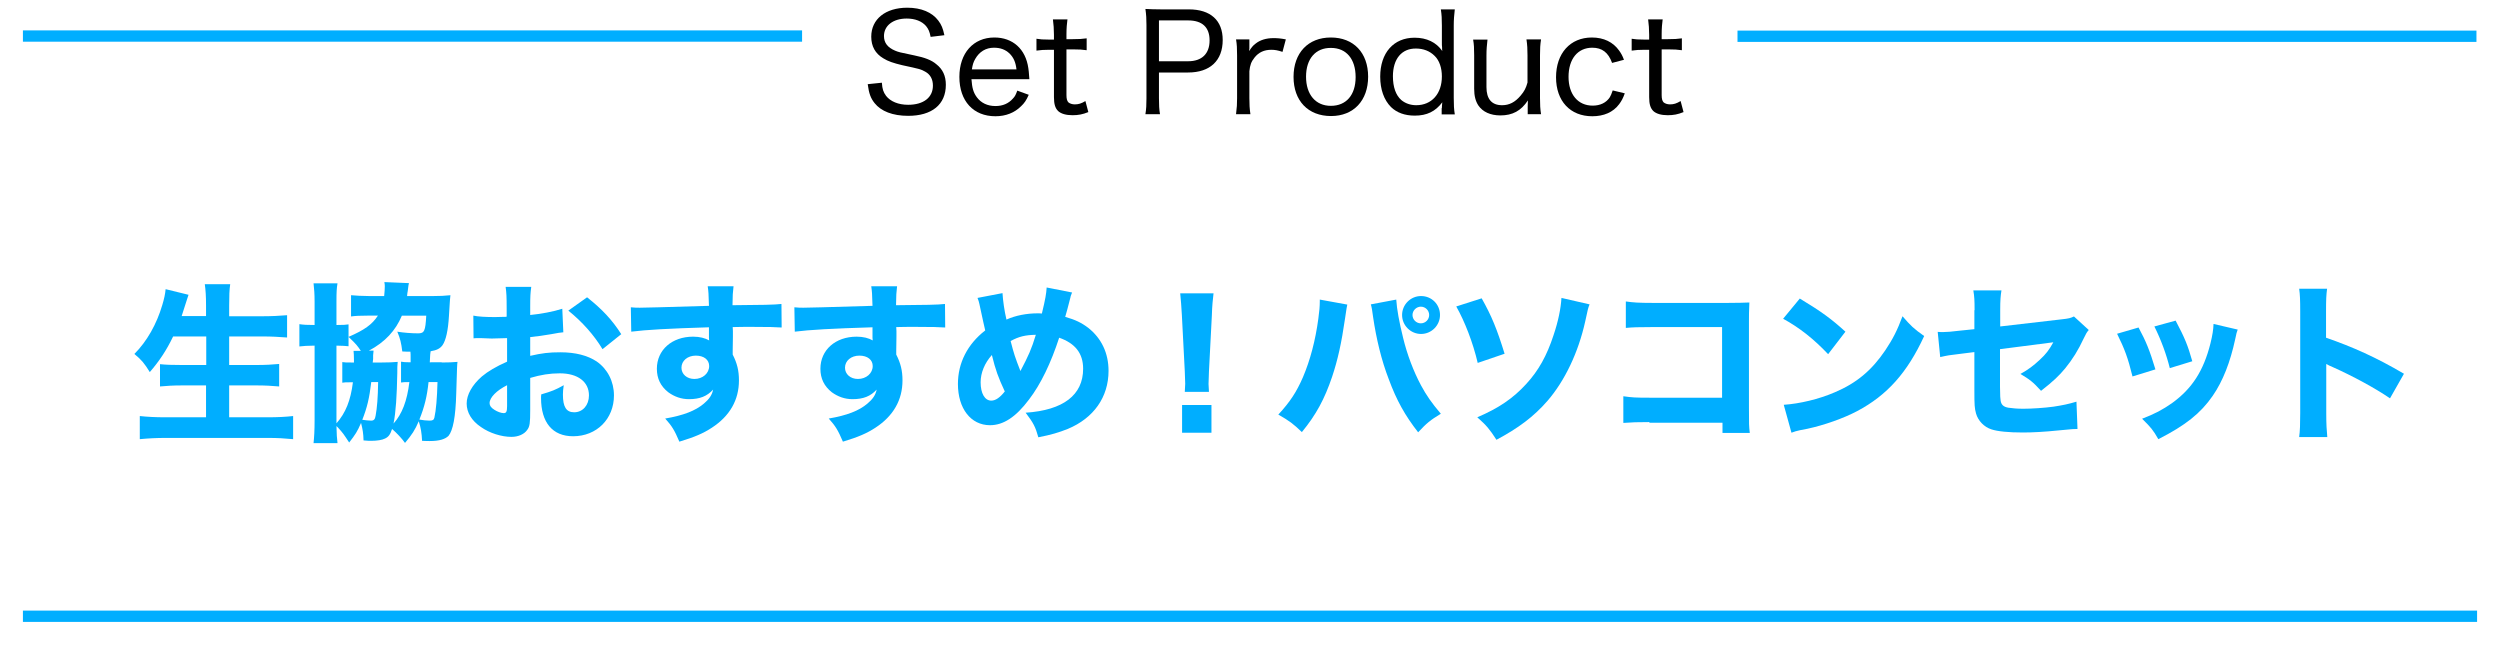 <?xml version="1.0" encoding="utf-8"?>
<!-- Generator: Adobe Illustrator 24.2.0, SVG Export Plug-In . SVG Version: 6.00 Build 0)  -->
<svg version="1.1" id="レイヤー_1" xmlns="http://www.w3.org/2000/svg" xmlns:xlink="http://www.w3.org/1999/xlink" x="0px"
	 y="0px" viewBox="0 0 1200 312" style="enable-background:new 0 0 1200 312;" xml:space="preserve">
<style type="text/css">
	.st0{fill:none;stroke:#00AEFF;stroke-width:5.425;stroke-miterlimit:8;}
	.st1{fill:#00AEFF;}
</style>
<line class="st0" x1="11" y1="17.3" x2="385" y2="17.3"/>
<line class="st0" x1="11" y1="295.8" x2="1189" y2="295.8"/>
<line class="st0" x1="834" y1="17.4" x2="1188.7" y2="17.4"/>
<g>
	<path d="M423.3,39.7c0.2,3.1,0.7,4.5,2,6.3c2.1,2.7,5.9,4.3,10.6,4.3c7.4,0,11.9-3.5,11.9-9.2c0-3.1-1.3-5.4-3.7-6.7
		c-2.1-1.2-2.7-1.3-11-3.1c-4.2-1-6.9-1.9-9.1-3.3c-3.9-2.3-5.8-5.8-5.8-10.4c0-8.4,6.8-13.9,17.3-13.9c6.7,0,11.9,2.2,14.9,6.2
		c1.5,2,2.2,3.7,2.9,7l-6.6,0.8c-0.5-2.5-1-3.7-2.2-5.2c-2-2.3-5.2-3.6-9.3-3.6c-6.5,0-10.9,3.4-10.9,8.4c0,3.3,1.8,5.5,5.3,7
		c1.7,0.7,2,0.8,9.3,2.3c5,1,8.3,2.3,10.5,4.2c3.1,2.4,4.6,5.6,4.6,9.9c0,9.5-6.7,14.9-18.1,14.9c-7.4,0-13-2.2-16.1-6.1
		c-1.9-2.4-2.7-4.6-3.3-9.1L423.3,39.7z"/>
	<path d="M466.3,38c0.3,4.2,0.9,6.4,2.6,8.7c2,2.7,5.1,4.2,8.9,4.2c3.5,0,6.3-1.2,8.4-3.6c1-1,1.4-1.9,2.1-3.8l5.5,2
		c-1.2,2.7-2.1,4-3.7,5.5c-3.1,3.1-7.3,4.8-12.3,4.8c-10.6,0-17.3-7.3-17.3-18.9c0-11.4,6.7-18.9,16.8-18.9c8.8,0,15,5.5,16.3,14.7
		c0.1,0.7,0.3,2,0.5,5.3H466.3z M487.9,33.2c-0.4-3.4-1.4-5.6-3.3-7.5c-2-1.9-4.4-2.8-7.5-2.8c-3.9,0-7,1.9-9,5.4
		c-0.9,1.6-1.2,2.6-1.6,5H487.9z"/>
	<path d="M512.4,9.1c-0.3,2.1-0.5,4.6-0.5,7.4v2.3h3c3.1,0,4.5-0.1,6.7-0.4v5.7c-2.1-0.3-3.6-0.4-6.6-0.4h-3.1v21.9
		c0,1.9,0.3,2.8,0.9,3.5c0.7,0.6,1.8,1,3.1,1c1.8,0,3.1-0.4,5.1-1.6l1.4,5.3c-2.7,1.1-4.8,1.5-7.6,1.5c-3.1,0-5.5-0.7-6.9-2
		c-1.4-1.4-2-3.3-2-6.7V23.9h-2.6c-2.3,0-3.7,0.1-5.8,0.4v-5.7c1.8,0.3,3.1,0.4,5.9,0.4h2.5v-2.3c0-2.6-0.2-5.2-0.5-7.4H512.4z"/>
	<path d="M549.8,54.8c0.4-2.5,0.5-4.4,0.5-7.6V12c0-2.9-0.1-4.9-0.5-7.7c2.3,0.1,4.4,0.2,7.4,0.2h13.4c10.5,0,16.3,5.3,16.3,14.7
		c0,9.9-6.1,15.6-16.6,15.6h-14v12.3c0,3.3,0.1,5.4,0.5,7.7H549.8z M570.3,29.4c6.6,0,10.3-3.6,10.3-10c0-6.3-3.5-9.6-10.3-9.6h-14
		v19.6H570.3z"/>
	<path d="M615.6,24.9c-2.4-0.8-3.7-1-5.4-1c-3.4,0-6,1.2-8,3.7c-1.6,2-2.2,3.6-2.5,6.6v12.9c0,3.1,0.1,5,0.5,7.7h-6.9
		c0.4-3.2,0.5-4.8,0.5-7.7V26.6c0-3.5-0.1-5.3-0.5-7.7h6.4v3.4c0,0.1,0,0.3,0,0.6c0,0.1,0,0.3,0,0.5c-0.1,0.5-0.1,0.6-0.1,1.1
		c1.1-1.7,1.9-2.7,3-3.5c2.2-1.8,5.2-2.7,8.6-2.7c2,0,3.3,0.1,6,0.6L615.6,24.9z"/>
	<path d="M620.9,36.9c0-11.5,7-18.9,17.9-18.9s17.9,7.3,17.9,18.8c0,11.5-7,18.9-17.8,18.9C627.9,55.7,620.9,48.4,620.9,36.9z
		 M626.9,36.8c0,8.6,4.6,14,11.9,14c7.4,0,11.9-5.2,11.9-13.8c0-8.7-4.5-14-11.8-14C631.5,22.9,626.9,28.2,626.9,36.8z"/>
	<path d="M692.1,51.9c0-0.8,0.1-2,0.2-2.8c-3.3,4.4-7.4,6.4-13.2,6.4c-4.8,0-8.6-1.4-11.4-4.1c-3.4-3.4-5.2-8.5-5.2-14.6
		c0-11.4,6.4-18.7,16.5-18.7c5.8,0,10.4,2.2,13.3,6.4c-0.1-0.7-0.1-0.7-0.1-1.8c-0.1-0.5-0.1-1.5-0.1-2.5v-7.9
		c0-3.2-0.1-5.3-0.5-7.8h6.7c-0.3,2.7-0.5,4.8-0.5,7.8v34.7c0,3.4,0.1,5.4,0.5,7.9h-6.3V51.9z M668.6,36.6c0,5.2,1.4,9.1,4,11.4
		c1.9,1.6,4.4,2.5,7.2,2.5c7.4,0,12.3-5.5,12.3-13.8c0-4.1-1.2-7.7-3.5-9.9c-2.3-2.3-5.4-3.5-8.9-3.5
		C672.8,23.2,668.6,28.3,668.6,36.6z"/>
	<path d="M739.7,18.9c-0.4,2.6-0.5,4.4-0.5,7.7v20.5c0,3.2,0.1,5.1,0.5,7.7h-6.4V51c0-0.8,0-1.2,0.1-2.8c-3.3,5-7.4,7.2-13.2,7.2
		c-4.8,0-8.5-1.7-10.6-4.8c-1.3-2-2-4.5-2-8V26.6c0-3.4-0.1-5.4-0.5-7.6h6.9c-0.3,2.7-0.5,4.6-0.5,7.7v15.1c0,5.7,2.5,8.7,7.5,8.7
		c3.4,0,6.2-1.4,8.9-4.6c1.8-2.1,2.6-3.7,3.3-6.3V26.6c0-2.9-0.1-5.1-0.5-7.7H739.7z"/>
	<path d="M773.8,30.2c-1.8-5-4.8-7.3-9.5-7.3c-7,0-11.4,5.4-11.4,14c0,8.4,4.5,13.8,11.6,13.8c3.6,0,6.5-1.4,8.2-4
		c0.5-0.8,0.8-1.6,1.4-3.3l5.8,1.4c-0.9,2.5-1.6,3.7-2.7,5.2c-2.9,3.9-7.4,5.8-12.9,5.8c-10.6,0-17.4-7.3-17.4-18.7
		c0-11.5,6.8-19.1,17.2-19.1c5.7,0,10.2,2.2,13.1,6.3c1,1.4,1.6,2.5,2.3,4.4L773.8,30.2z"/>
	<path d="M798.1,9.1c-0.3,2.1-0.5,4.6-0.5,7.4v2.3h3c3.1,0,4.5-0.1,6.7-0.4v5.7c-2.1-0.3-3.6-0.4-6.6-0.4h-3.1v21.9
		c0,1.9,0.3,2.8,0.9,3.5c0.7,0.6,1.8,1,3.1,1c1.8,0,3.1-0.4,5.1-1.6l1.4,5.3c-2.7,1.1-4.8,1.5-7.6,1.5c-3.1,0-5.5-0.7-6.9-2
		c-1.4-1.4-2-3.3-2-6.7V23.9h-2.6c-2.3,0-3.7,0.1-5.8,0.4v-5.7c1.8,0.3,3.1,0.4,5.9,0.4h2.5v-2.3c0-2.6-0.2-5.2-0.5-7.4H798.1z"/>
</g>
<g>
	<path class="st1" d="M83.1,161.5c-3.2,6.7-6.7,11.9-11.2,17.1c-2.6-4.2-3.9-5.8-7.4-8.7c6-6,10.7-14.3,13.4-23.5
		c0.9-3,1.4-5.3,1.6-7.6l11,2.7c-0.2,0.6-0.2,0.6-0.7,2.1c-0.2,0.7-0.2,0.7-0.9,2.8c-0.4,1.4-1.1,3.4-1.7,5.3h11.7v-4.9
		c0-4.8-0.2-7.5-0.6-10.4h12.2c-0.4,2.7-0.5,5.5-0.5,10.4v5h15.9c4.4,0,8.4-0.2,11.9-0.5V162c-4-0.3-7.4-0.5-11.6-0.5H110v13.7h13.2
		c4.2,0,7.7-0.2,10.8-0.5v10.8c-3.4-0.3-6.7-0.5-10.8-0.5H110v15.3h18.5c4.8,0,8.6-0.2,12.2-0.6v11.1c-4.1-0.4-7.6-0.6-12-0.6H79.6
		c-4.4,0-8.4,0.2-12.5,0.6v-11.1c3.7,0.4,7.7,0.6,12.2,0.6h19.6V185H87.3c-4.1,0-7.4,0.2-10.5,0.5v-10.7c2.9,0.3,5.7,0.4,10.4,0.4
		h11.8v-13.7H83.1z"/>
	<path class="st1" d="M212,174c3.3,0,5.2-0.1,7.6-0.3c-0.2,1.7-0.2,1.7-0.6,15c-0.3,11.6-1.6,17.9-3.7,20.5c-1.6,1.6-4.4,2.5-9,2.5
		c-0.5,0-1.9,0-3.7-0.1c-0.2-3.8-0.6-6.3-1.6-9.4c-1.8,4.2-3.3,6.5-6.6,10.4c-1.4-2-3.9-4.7-6.2-6.7c-0.9,2.7-1.7,3.8-3.4,4.6
		c-1.3,0.7-3.9,1.1-6.7,1.1c-0.7,0-1.6,0-3.6-0.2c-0.1-3.4-0.4-5.2-1.2-8.4c-1.7,4-2.8,5.7-5.7,9.4c-2.9-4.4-2.9-4.4-5.3-7.1
		c-0.2-0.2-0.4-0.4-0.8-0.8c0.1,4,0.2,5.9,0.5,8.2h-11.5c0.3-2.8,0.5-6.1,0.5-10.9v-35.9c-3.8,0.1-5,0.1-7.3,0.4v-10.7
		c2.1,0.3,3.5,0.4,7.3,0.4v-11.2c0-3.8-0.2-6.1-0.5-8.8h11.5c-0.4,2.4-0.5,4.2-0.5,8.5V156c3.5,0,4.4-0.1,5.8-0.3v10.5
		c-1.6-0.2-2.5-0.2-5.8-0.3v37.3c4.4-5,6.8-10.9,7.9-19.7H168c-2,0-2.6,0-3.7,0.2v-9.9c1.2,0.2,1.9,0.2,4.4,0.2h1.2v-1.2
		c0-2.1-0.1-3.2-0.2-4.4h3.5c-1.7-2.5-2.1-3.1-5.9-6.7c7.6-3.3,11.3-5.9,14.1-10.2h-5c-3.6,0-5.8,0.1-7.9,0.4v-10.2
		c2.3,0.2,5.4,0.4,8.5,0.4h7.4c0.2-2.1,0.3-3.3,0.3-4.6c0-0.7,0-0.8-0.2-2.1l11.8,0.5c-0.2,0.7-0.2,0.7-0.6,3.9
		c-0.1,0.7-0.2,0.8-0.3,2.3h12.7c3,0,5.3-0.1,8.1-0.4c-0.2,1.7-0.2,1.8-0.7,9.9c-0.4,7.1-1.5,11.8-3.1,14.1
		c-1.2,1.6-2.7,2.4-5.7,2.9c-0.2,1.2-0.2,1.2-0.4,5.3H212z M178.2,183.4c-0.9,7.7-2,12.3-4.3,18.1c1.3,0.2,3.1,0.4,4.2,0.4
		c1.4,0,1.9-0.6,2.2-2.4c0.7-3.8,1.1-8.6,1.2-16.1H178.2z M179.3,168.5c-0.1,0.6-0.1,0.7-0.2,2c0,0.4,0,0.4,0,1.8
		c-0.1,0.6-0.1,0.8-0.2,1.7h4.4c3.4,0,5.2-0.1,7.6-0.3c-0.2,1.5-0.2,3-0.2,5.4c-0.2,10.8-0.7,18.8-1.8,24.2
		c4.1-4.6,6.5-10.8,7.6-19.9c-2.1,0-2.7,0-4,0.2v-10c1.2,0.2,1.8,0.3,4.6,0.3c0-2.1,0-2.1,0-2.5c0-1.2,0-1.6-0.1-2.6
		c-1.6,0-2,0-3.9-0.1c-0.5-4.1-1-6.2-2.4-9.5c3,0.5,6.9,0.8,10,0.8c3,0,3.5-1.1,3.9-8.5h-11.7c-3,7.2-8.1,12.7-15.8,16.8H179.3z
		 M205.7,183.4c-0.7,6.7-1.9,11.8-4.4,18c1.8,0.3,3.4,0.5,4.8,0.5c1.6,0,2.1-0.3,2.4-1.4c0.8-3.5,1.3-9.4,1.5-17.1H205.7z"/>
	<path class="st1" d="M270.4,159.5c-1.6,0.2-2.4,0.2-5.8,0.9c-4.1,0.7-6.3,1-10.1,1.4v9c5.8-1.3,8.9-1.7,14.5-1.7
		c7.2,0,13,1.5,17.4,4.4c5.2,3.6,8.3,9.6,8.3,16.3c0,11.3-8.3,19.6-19.6,19.6c-9.9,0-15.4-6.6-15.4-18.4c0-0.3,0-1,0.1-1.7
		c5.1-1.5,6.7-2.1,10.8-4.4c-0.3,1.9-0.4,3.2-0.4,4.5c0,5.9,1.6,8.5,5.4,8.5c4.1,0,7.1-3.4,7.1-8.1c0-6.5-5.3-10.6-14-10.6
		c-4.8,0-9.1,0.7-14.2,2.2v15.4c0,6.2-0.2,7.9-1.4,9.5c-1.4,2.1-4.3,3.4-7.6,3.4c-4.8,0-10.5-1.8-14.6-4.7c-4.5-3-6.9-7-6.9-11.3
		c0-4.2,2.6-8.9,7.3-13c3-2.5,6.7-4.7,12.1-7.1v-11.3c-4.1,0.1-6.3,0.2-7.4,0.2c-0.7,0-0.9,0-5.2-0.2c-0.7,0-1.1,0-1.4,0
		c-0.4,0-1.2,0-2.1,0.1l-0.1-10.9c2.2,0.5,6,0.7,10.4,0.7c0.7,0,1,0,4-0.1c1.1,0,1.1,0,1.6-0.1v-4.1c0-5.3-0.1-7.4-0.5-10.2H255
		c-0.4,2.9-0.5,4.6-0.5,9.5v4c5.1-0.5,11.1-1.6,15.4-3L270.4,159.5z M243.4,184.9c-5,2.5-8.4,5.9-8.4,8.6c0,1.2,0.7,2.2,2.3,3.2
		c1.4,0.9,3.2,1.6,4.5,1.6c1.2,0,1.6-0.7,1.6-3.4V184.9z M289.2,167.6c-4-6.7-9.8-13.2-16.4-18.5l9-6.4c7.3,5.8,12,10.8,16.4,17.7
		L289.2,167.6z"/>
	<path class="st1" d="M302.8,147.5c2,0.2,2.8,0.2,4.3,0.2c1.8,0,10-0.2,33.2-0.9c-0.2-6.2-0.2-6.6-0.6-9.4h12.4
		c-0.4,3.5-0.4,3.7-0.5,9.1c13.9-0.1,20.2-0.2,23.5-0.6l0.1,11.3c-3.5-0.2-5.5-0.3-14.3-0.3c-4.4,0-5,0-9.2,0.1l0.1,1.9v2.7
		l-0.1,6.7c0,0.3,0,0.9,0,1.9c2.1,4.1,3,7.7,3,12.4c0,9.4-4.4,17.1-13,22.7c-4.1,2.7-8.3,4.5-15.6,6.7c-2.4-5.6-3.5-7.4-6.8-11.1
		c8.7-1.5,14.5-3.7,18.6-7.2c2.5-2.1,3.9-4.1,4.4-6.7c-2.9,3.2-6.4,4.6-11.6,4.6c-3.7,0-7-1.2-9.9-3.3c-3.7-2.9-5.5-6.6-5.5-11.3
		c0-9,7.2-15.4,17.4-15.4c3.2,0,5.8,0.7,7.7,1.8c0-0.3,0-0.3-0.1-1.3c0-0.4,0-0.4,0-5c-19.6,0.6-30.2,1.2-37.3,2.1L302.8,147.5z
		 M327.1,176.5c0,3.1,2.6,5.4,6.2,5.4c4,0,7.1-2.7,7.1-6.2c0-3-2.5-5-6.4-5C330,170.7,327.1,173.2,327.1,176.5z"/>
	<path class="st1" d="M381.3,147.5c2,0.2,2.8,0.2,4.3,0.2c1.8,0,10-0.2,33.2-0.9c-0.2-6.2-0.2-6.6-0.6-9.4h12.4
		c-0.4,3.5-0.4,3.7-0.5,9.1c13.9-0.1,20.2-0.2,23.5-0.6l0.1,11.3c-3.5-0.2-5.5-0.3-14.3-0.3c-4.4,0-5,0-9.2,0.1l0.1,1.9v2.7
		l-0.1,6.7c0,0.3,0,0.9,0,1.9c2.1,4.1,3,7.7,3,12.4c0,9.4-4.4,17.1-13,22.7c-4.1,2.7-8.3,4.5-15.6,6.7c-2.4-5.6-3.5-7.4-6.8-11.1
		c8.7-1.5,14.5-3.7,18.6-7.2c2.5-2.1,3.9-4.1,4.4-6.7c-2.9,3.2-6.4,4.6-11.6,4.6c-3.7,0-7-1.2-9.9-3.3c-3.7-2.9-5.5-6.6-5.5-11.3
		c0-9,7.2-15.4,17.4-15.4c3.2,0,5.8,0.7,7.7,1.8c0-0.3,0-0.3-0.1-1.3c0-0.4,0-0.4,0-5c-19.6,0.6-30.2,1.2-37.3,2.1L381.3,147.5z
		 M405.6,176.5c0,3.1,2.6,5.4,6.2,5.4c4,0,7.1-2.7,7.1-6.2c0-3-2.5-5-6.4-5C408.5,170.7,405.6,173.2,405.6,176.5z"/>
	<path class="st1" d="M481.2,140.7c0.2,3.5,0.9,8.5,1.9,12.7c4.4-2,9.8-3,15-3c0.4,0,1.2,0,2,0.1c1.7-7,2.1-9.5,2.3-12.5l12.2,2.4
		c-0.4,1.1-0.7,1.6-0.8,2.4c-1,3.9-2.1,8.1-2.5,9.3c4.9,1.4,7.8,2.8,11.1,5.3c6.3,5,9.7,12.1,9.7,20.6c0,12.6-7.1,22.7-19.6,27.9
		c-4.3,1.7-7.9,2.8-14.1,4c-1.4-5-2.3-6.8-6.1-11.8c18.1-1.2,27.6-8.5,27.6-21.1c0-7.4-3.8-12.2-11.5-14.9
		c-3.9,12-8.8,22.3-14.5,29.7c-6.3,8.4-12.3,12.3-18.7,12.3c-9.2,0-15.4-8-15.4-19.8c0-10.1,4.6-19.1,13.1-25.7
		c-0.3-1.1-1.2-5.3-2.8-12.7c-0.2-1-0.4-1.6-0.9-2.9L481.2,140.7z M470.7,183.5c0,5.3,2,8.8,5.1,8.8c2.1,0,4.2-1.5,6.5-4.4
		c-3.2-6.9-4.4-10.2-6.2-17.5C472.6,174.3,470.7,179,470.7,183.5z M489.8,178.1c3.9-7.4,5.3-10.5,7.4-17.4c-5,0.1-8.1,0.8-12.1,3
		C486.7,169.9,487.2,171.4,489.8,178.1z"/>
	<path class="st1" d="M568.7,188.1c0.1-2.1,0.2-3,0.2-3.9c0-1.1,0-1.1-0.2-5.9l-1.4-27c-0.2-3.7-0.5-7.7-0.8-10.5h16
		c-0.3,2.4-0.7,6.2-0.8,10.5l-1.4,27c-0.2,5-0.2,5-0.2,6c0,0.9,0.1,1.7,0.2,3.8H568.7z M567.4,207.7v-13.3h14.1v13.3H567.4z"/>
	<path class="st1" d="M646.7,146.2c-0.3,1.4-0.3,1.4-1.1,6.8c-1.7,11.8-3.5,19.8-6.2,27.9c-3.6,10.6-7.6,18.1-14.5,26.5
		c-4.3-4.1-5.9-5.3-11.3-8.4c5.7-6.2,8.7-10.8,11.8-17.9c3.5-8.2,6-17.7,7.4-28.1c0.5-3.5,0.7-6.1,0.7-8.3c0-0.2,0-0.5,0-0.9
		L646.7,146.2z M670.2,143.8c0.3,4.7,1.4,10.7,3.3,18.4c1.9,7.9,5,16.1,8.6,22.8c2.6,4.8,5,8.3,9.5,13.6c-5.1,3.1-6.8,4.5-10.9,8.9
		c-6.3-8.1-10.3-15.2-14.1-25.5c-3.5-9-6-19.5-7.5-29.7c-0.4-3.2-0.7-4.9-1.1-6.2L670.2,143.8z M691.2,151.2c0,5-4.1,9.1-9.1,9.1
		c-5,0-9.1-4.1-9.1-9.1c0-5,4.1-9.1,9.1-9.1C687.2,142.1,691.2,146.1,691.2,151.2z M678,151.2c0,2.2,1.8,4,4,4c2.2,0,4-1.8,4-4
		c0-2.2-1.8-4-4-4C679.9,147.2,678,149,678,151.2z"/>
	<path class="st1" d="M711.2,143.2c4.8,8.5,7.4,14.9,11,26.6l-12.9,4.4c-2.2-9.5-6.2-19.9-10.3-27.1L711.2,143.2z M763,146.1
		c-0.7,1.7-0.8,2.1-2.1,8.2c-3.3,14.9-9.8,28.5-18.1,38.1c-6.6,7.6-14,13.1-24.5,18.7c-3.3-5.1-4.7-6.8-9.2-10.8
		c10.3-4.4,17.2-9.1,23.5-16c5.9-6.4,9.9-13.6,13.1-23.4c2.3-6.8,3.5-12.9,3.8-17.9L763,146.1z"/>
	<path class="st1" d="M791.7,202.6c-6.1,0-8.1,0.1-12.5,0.4v-12.8c4.2,0.6,5.8,0.7,12.7,0.7h34.7v-33.9h-33.5
		c-6.9,0-9.4,0.1-12.7,0.4v-12.7c3.4,0.5,6.2,0.7,12.9,0.7h36.1c4.4,0,8.1-0.1,10.3-0.2c-0.2,5.4-0.2,5.4-0.2,9v41.4
		c0,8.1,0,8.8,0.4,12.2h-13.1v-4.9H791.7z"/>
	<path class="st1" d="M863.9,143.3c10.6,6.4,15.3,9.9,21.9,15.9l-8.3,10.8c-6.8-7.2-13.7-12.7-21.6-17L863.9,143.3z M856.2,194.3
		c7.6-0.5,16.9-2.7,24.5-6c10.4-4.4,17.7-10.5,24.2-20.1c3.7-5.5,5.9-9.9,8.3-16.4c3.9,4.5,5.3,5.9,10.4,9.5
		c-8.1,17.6-17.8,28.4-32.1,36c-6.6,3.5-16,6.8-23.9,8.5c-2.1,0.4-2.1,0.4-3.6,0.7c-1.9,0.4-2.4,0.6-4.1,1.2L856.2,194.3z"/>
	<path class="st1" d="M947.8,148.9c0-4.7-0.1-6.6-0.6-9.5h13.5c-0.4,2.5-0.6,4.7-0.6,9.3v8l29.3-3.4c3.7-0.4,4.4-0.6,6.1-1.4
		l7.1,6.5c-1.1,1.3-1.2,1.6-2.5,4.2c-2.5,5.4-5.3,9.9-8.8,14.2c-3,3.6-5.7,6.2-11.6,10.8c-3.9-4.3-5.4-5.4-9.9-8.1
		c3.8-2.1,6.3-4,9.4-6.9c2.8-2.6,4.3-4.5,6.4-8.3l-25.6,3.3v18c0.1,5.3,0.1,5.3,0.3,6.7c0.3,2,1.4,3,3.7,3.4
		c1.9,0.3,4.4,0.5,7.2,0.5c3.9,0,10.2-0.4,14.5-1c4.5-0.7,7-1.2,11-2.4l0.5,13.1c-1.8,0-1.8,0-9.1,0.7c-6.7,0.7-12.6,1-17.1,1
		c-6.8,0-12.1-0.5-15.1-1.5c-3.5-1.1-6.4-4.1-7.4-7.6c-0.7-2.6-0.8-3.9-0.8-11.1v-18.4l-5.6,0.7c-6.9,0.8-7.2,0.9-10.8,1.7
		l-1.2-12.1c1.1,0.1,2,0.1,2.5,0.1c1.6,0,4.4-0.2,8.3-0.7l6.8-0.7V148.9z"/>
	<path class="st1" d="M1026.5,157.2c3.6,6.7,5.3,10.8,8.1,20.1l-11,3.4c-2.2-9-3.8-13.2-7.4-20.5L1026.5,157.2z M1074.1,158.2
		c-0.5,1.4-0.6,1.6-1.2,4.6c-2.4,11.1-5.9,20.1-10.8,27.2c-5.8,8.4-13.1,14.2-26.1,20.8c-2.5-4.4-3.7-5.8-7.8-9.8
		c6.2-2.4,9.8-4.3,14.5-7.6c9.5-6.9,15-15.4,18.3-28.5c1-4,1.4-6.7,1.5-9.4L1074.1,158.2z M1044.3,153.9c4.4,8.3,5.9,12,8,19.5
		l-10.8,3.3c-1.6-6.5-4.2-13.6-7.4-20L1044.3,153.9z"/>
	<path class="st1" d="M1103.6,209.8c0.4-3.1,0.5-6,0.5-11.6v-48.6c0-5.8-0.1-8.1-0.5-11h13.4c-0.4,3.1-0.5,5-0.5,11v12.5
		c12.7,4.4,24,9.4,37.4,17.3l-6.7,11.8c-7.3-5-18.1-10.8-27.5-15c-1.6-0.7-1.9-0.8-3.1-1.5v23.7c0,5.3,0.2,8.3,0.5,11.4H1103.6z"/>
</g>
<g>
</g>
<g>
</g>
<g>
</g>
<g>
</g>
<g>
</g>
<g>
</g>
<g>
</g>
<g>
</g>
<g>
</g>
<g>
</g>
<g>
</g>
<g>
</g>
<g>
</g>
<g>
</g>
<g>
</g>
</svg>
